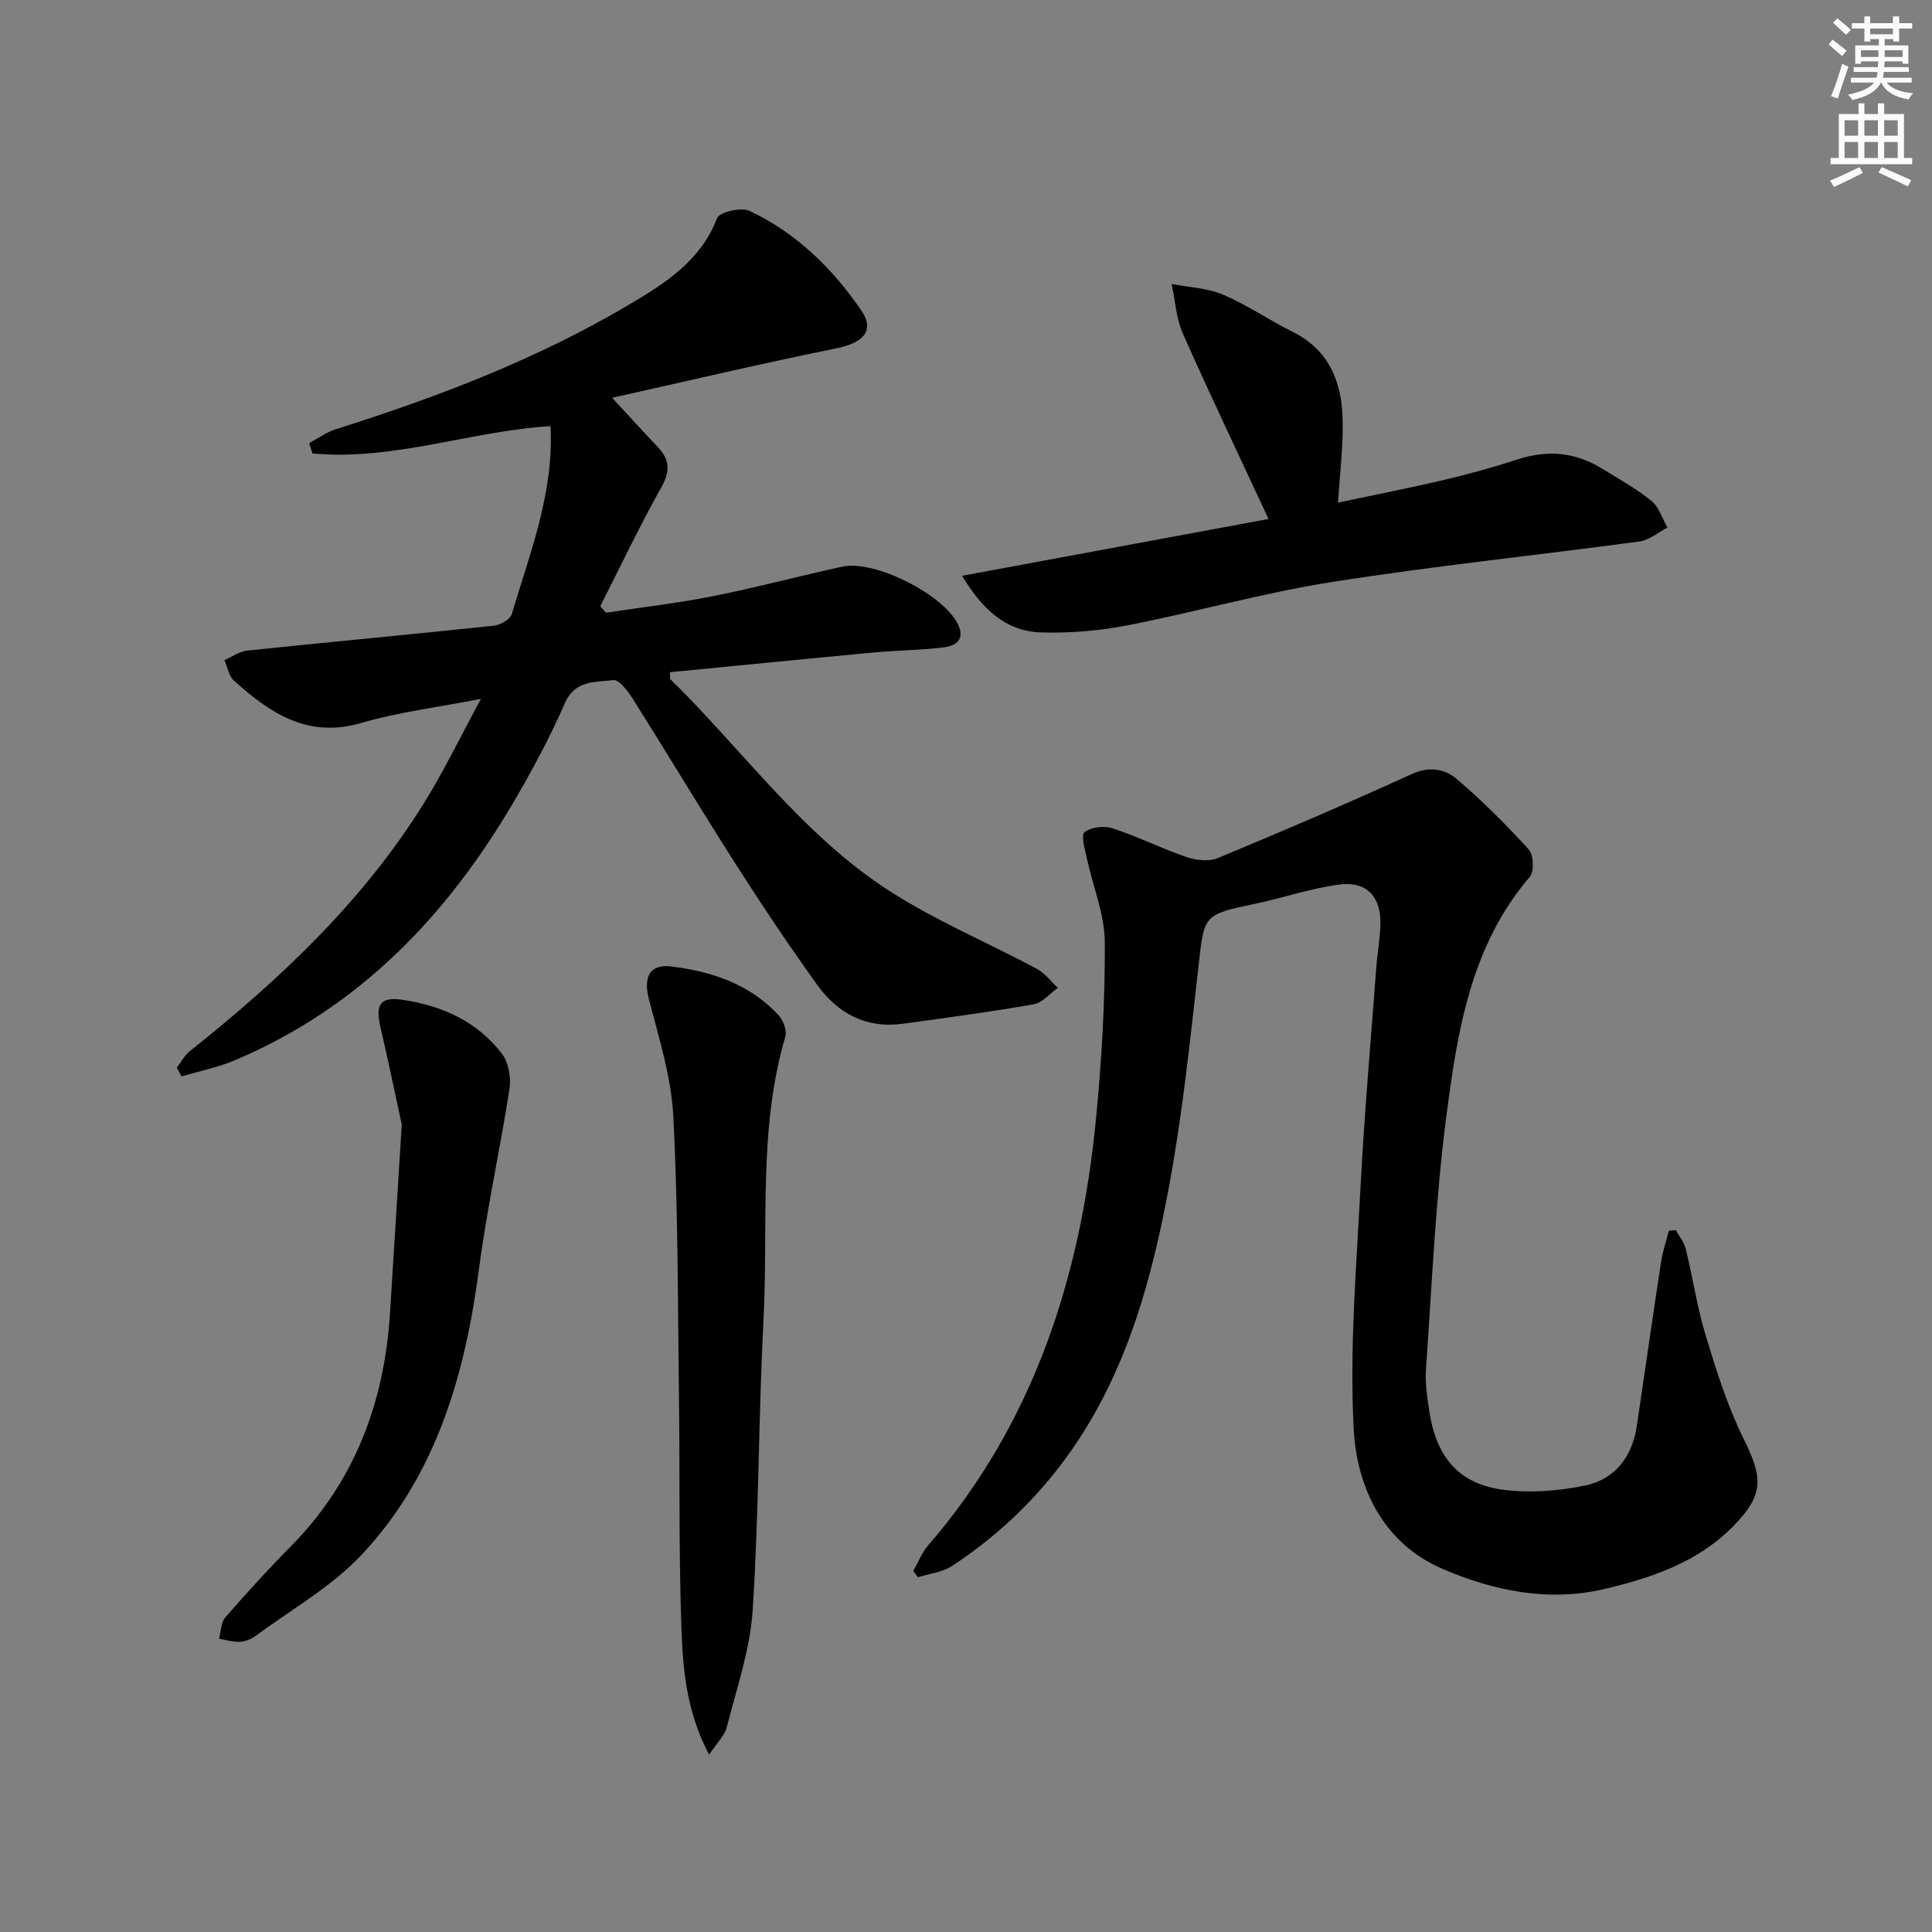 <svg enable-background="new 0 0 400 400" viewBox="0 0 400 400" xmlns="http://www.w3.org/2000/svg"><rect x="0" y="0" width="400" height="400" fill="#808080" stroke="none"/><g fill="#000001"><path d="m36.6 221.05c.89-1.16 1.6-2.55 2.71-3.43 18.6-14.79 35.77-30.94 48.43-51.28 4.11-6.61 7.5-13.66 11.84-21.65-9.08 1.78-17.11 2.74-24.77 4.99-11.11 3.26-18.91-2.06-26.39-8.77-1.06-.95-1.32-2.81-1.95-4.24 1.57-.68 3.1-1.8 4.73-1.97 16.99-1.78 34-3.35 50.99-5.15 1.37-.14 3.44-1.3 3.77-2.41 3.77-12.66 8.74-25.11 8.02-38.92-16.64 1.04-32.62 7.24-49.29 5.66-.22-.71-.44-1.43-.67-2.14 1.83-.98 3.57-2.26 5.52-2.88 21.12-6.66 41.72-14.53 60.83-25.86 7.44-4.41 14.69-9.01 18.09-17.82.48-1.26 4.99-2.34 6.7-1.53 9.68 4.56 17.21 11.91 23.18 20.65 2.85 4.16.36 6.71-5.17 7.82-15.06 3.04-30.02 6.58-46.43 10.24 3.95 4.26 6.65 7.26 9.44 10.18 2.52 2.64 2.61 5.04.72 8.39-4.51 8.03-8.45 16.38-12.63 24.6.4.44.8.88 1.21 1.32 7.4-1.12 14.85-1.97 22.18-3.43 8.95-1.78 17.78-4.16 26.71-6.1 6.73-1.46 20.87 5.73 23.92 11.84 1.6 3.2-.34 4.54-2.84 4.86-4.73.6-9.54.61-14.29 1.05-14.16 1.32-28.31 2.73-42.45 4.1.05.87-.06 1.32.11 1.48 14.94 14.65 27.28 32.12 45.08 43.65 9.7 6.28 20.52 10.81 30.76 16.28 1.68.9 2.92 2.61 4.36 3.95-1.67 1.18-3.21 3.08-5.03 3.4-8.99 1.58-18.04 2.79-27.08 4.03-7.54 1.03-13.45-2.12-17.7-8.03-5.91-8.23-11.56-16.67-17.01-25.21-7.16-11.21-13.99-22.63-21.09-33.89-1.03-1.64-2.92-4.18-4.11-4.02-3.66.48-7.9-.12-10.04 4.76-2.99 6.84-6.54 13.48-10.3 19.94-13.91 23.88-32.22 43.15-58.18 54.06-3.47 1.46-7.25 2.21-10.88 3.28-.35-.6-.68-1.2-1-1.8z"/><path d="m189.08 325.24c1.02-1.77 1.77-3.77 3.09-5.29 21.87-25.31 31.52-55.47 34.72-88.06 1.2-12.22 1.91-24.55 1.85-36.82-.03-5.78-2.47-11.54-3.71-17.33-.4-1.85-1.28-4.8-.48-5.44 1.34-1.07 4.06-1.38 5.8-.81 5.19 1.7 10.13 4.18 15.3 5.95 1.99.68 4.65.98 6.49.22 13.48-5.6 26.9-11.36 40.18-17.41 3.63-1.65 6.83-1.05 9.28 1.03 5.29 4.5 10.23 9.45 14.91 14.6 1.01 1.11 1.16 4.55.22 5.65-12.27 14.33-15 32.07-17.29 49.66-2.24 17.26-2.97 34.73-4.2 52.12-.21 2.95.24 5.98.69 8.92 1.46 9.55 6.19 15.06 15.43 16.23 5.49.69 11.34.23 16.79-.89 6.24-1.29 9.79-5.97 10.74-12.37 1.68-11.32 3.29-22.65 5.02-33.96.33-2.17 1.06-4.27 1.6-6.41.48-.05.96-.11 1.44-.16.72 1.32 1.75 2.56 2.09 3.98 1.46 5.96 2.34 12.08 4.13 17.94 2.2 7.23 4.49 14.54 7.82 21.28 4.06 8.2 4.25 11.64-2.25 18.22-7.31 7.39-16.81 10.6-26.58 12.9-11.63 2.73-23.02.36-33.56-4.2-12.19-5.27-17.68-16.74-18.33-28.92-.88-16.5.53-33.14 1.39-49.7.79-15.27 2.14-30.52 3.28-45.77.22-2.98.76-5.94.86-8.91.18-5.77-2.78-9.09-8.45-8.36-5.88.76-11.59 2.75-17.41 3.97-10.89 2.28-10.6 2.25-11.83 13.17-1.73 15.34-3.33 30.74-6.17 45.89-3.43 18.3-8.31 36.3-18.78 52.15-6.88 10.4-15.6 19.05-26.02 25.89-2.01 1.32-4.72 1.59-7.1 2.35-.33-.43-.64-.87-.96-1.31z"/><path d="m277.03 104.06c7.08-1.5 14.5-2.95 21.86-4.68 5.16-1.21 10.29-2.63 15.33-4.27 6.08-1.97 11.8-1.54 17.25 1.79 3.54 2.17 7.21 4.2 10.43 6.79 1.58 1.27 2.25 3.65 3.33 5.54-1.92.99-3.76 2.59-5.78 2.87-21.23 2.87-42.56 5.07-63.72 8.4-14.23 2.24-28.18 6.22-42.35 8.98-5.82 1.13-11.88 1.63-17.81 1.46-7.42-.22-12.25-4.89-16.38-11.73 21.67-4.02 42.57-7.89 63.45-11.76-6.22-13.36-12.16-25.79-17.74-38.39-1.39-3.15-1.58-6.83-2.33-10.26 3.56.69 7.36.81 10.62 2.19 5.02 2.14 9.59 5.3 14.49 7.74 7.31 3.64 10 10.05 10.28 17.53.22 5.72-.56 11.47-.93 17.8z"/><path d="m146.82 363.3c-4.88-9.29-5.46-18.16-5.76-26.86-.54-15.8-.28-31.64-.49-47.45-.25-19.31-.17-38.64-1.17-57.91-.42-8.12-2.98-16.19-5.04-24.15-1.17-4.52.03-7.39 4.64-6.83 8.33 1.01 16.24 3.65 22.18 10.07.98 1.06 1.78 3.19 1.41 4.45-5.63 19.19-3.51 38.97-4.51 58.48-1.04 20.09-.95 40.25-2.25 60.32-.53 8.14-3.32 16.15-5.35 24.15-.43 1.72-1.98 3.18-3.66 5.73z"/><path d="m83.18 232.83c-.9-4.12-2.57-12.18-4.42-20.2-1.1-4.74-.01-6.33 4.73-5.61 8.13 1.22 15.36 4.51 20.44 11.16 1.37 1.79 1.91 4.9 1.56 7.21-1.91 12.42-4.67 24.73-6.3 37.18-2.89 21.99-8.82 42.79-24.29 59.3-6.24 6.66-14.59 11.36-22.04 16.87-.9.66-2.14 1.13-3.25 1.18-1.41.06-2.83-.4-4.25-.64.4-1.49.37-3.35 1.28-4.39 4.36-5.02 8.83-9.94 13.51-14.67 13.29-13.43 19.42-29.83 20.6-48.38.71-11.61 1.44-23.21 2.43-39.01z"/></g><path d="m378.6 9.2.8-1c.9.7 1.9 1.4 2.9 2.3l-.9 1.1c-1.1-.9-2-1.7-2.8-2.4zm.5 10.7c.9-2.1 1.6-4.3 2.3-6.7.4.2.8.4 1.3.6-.7 2.1-1.5 4.3-2.2 6.6zm.4-15.2.9-.9c1 .8 2 1.6 2.8 2.4l-1 1c-1-.9-1.9-1.8-2.7-2.5zm12.5-1.3h1.2v1.4h2.7v1.1h-2.7v2.7h-1.2v-.5h-1.8v1.3h4.9v3.8h-1.2v-.5h-3.7c0 .4-.1.9-.1 1.2h5.1v1h-5.2c0 .5-.1.9-.2 1.2h6v1h-5.2c1.1 1.3 2.9 2 5.5 2.2-.4.4-.7.8-.9 1.3-2.9-.5-4.8-1.6-5.7-3.5h-.1c-.8 1.7-2.7 2.9-5.9 3.6-.2-.4-.6-.8-.9-1.1 2.8-.6 4.6-1.4 5.4-2.5h-4.8v-1h5.3c.1-.3.2-.7.2-1.2h-4.9v-1h5c0-.4 0-.8.1-1.2h-3.6v.5h-1.2v-3.8h4.9v-1.3h-1.8v.5h-1.2v-2.7h-2.6v-1.1h2.6v-1.4h1.2v1.4h4.7v-1.4zm-6.7 8.4h3.6c0-.4 0-.9 0-1.4h-3.6zm1.9-4.7h4.7v-1.2h-4.7zm6.7 3.3h-3.7v1.4h3.7z" fill="#fcfbfa"/><path d="m384.7 21.4h1.3v2.2h2.8v-2.2h1.3v2.2h4.1v9.1h1.7v1.3h-16.9v-1.3h1.7v-9.1h4.1v-2.2zm.3 13.2.7 1.2c-1.8.9-3.8 1.9-6 2.9-.2-.4-.5-.8-.8-1.3 2.4-1 4.4-2 6.1-2.8zm-3.1-6.5h2.8v-3.2h-2.8zm0 4.6h2.8v-3.3h-2.8zm4.1-4.6h2.8v-3.2h-2.8zm0 4.6h2.8v-3.3h-2.8zm3.6 1.9c2.1.9 4.1 1.8 6.1 2.7l-.7 1.3c-2.2-1.1-4.2-2-6.1-2.9zm3.3-9.7h-2.8v3.2h2.8zm-2.8 7.8h2.8v-3.3h-2.8z" fill="#fcfbfa"/></svg>
